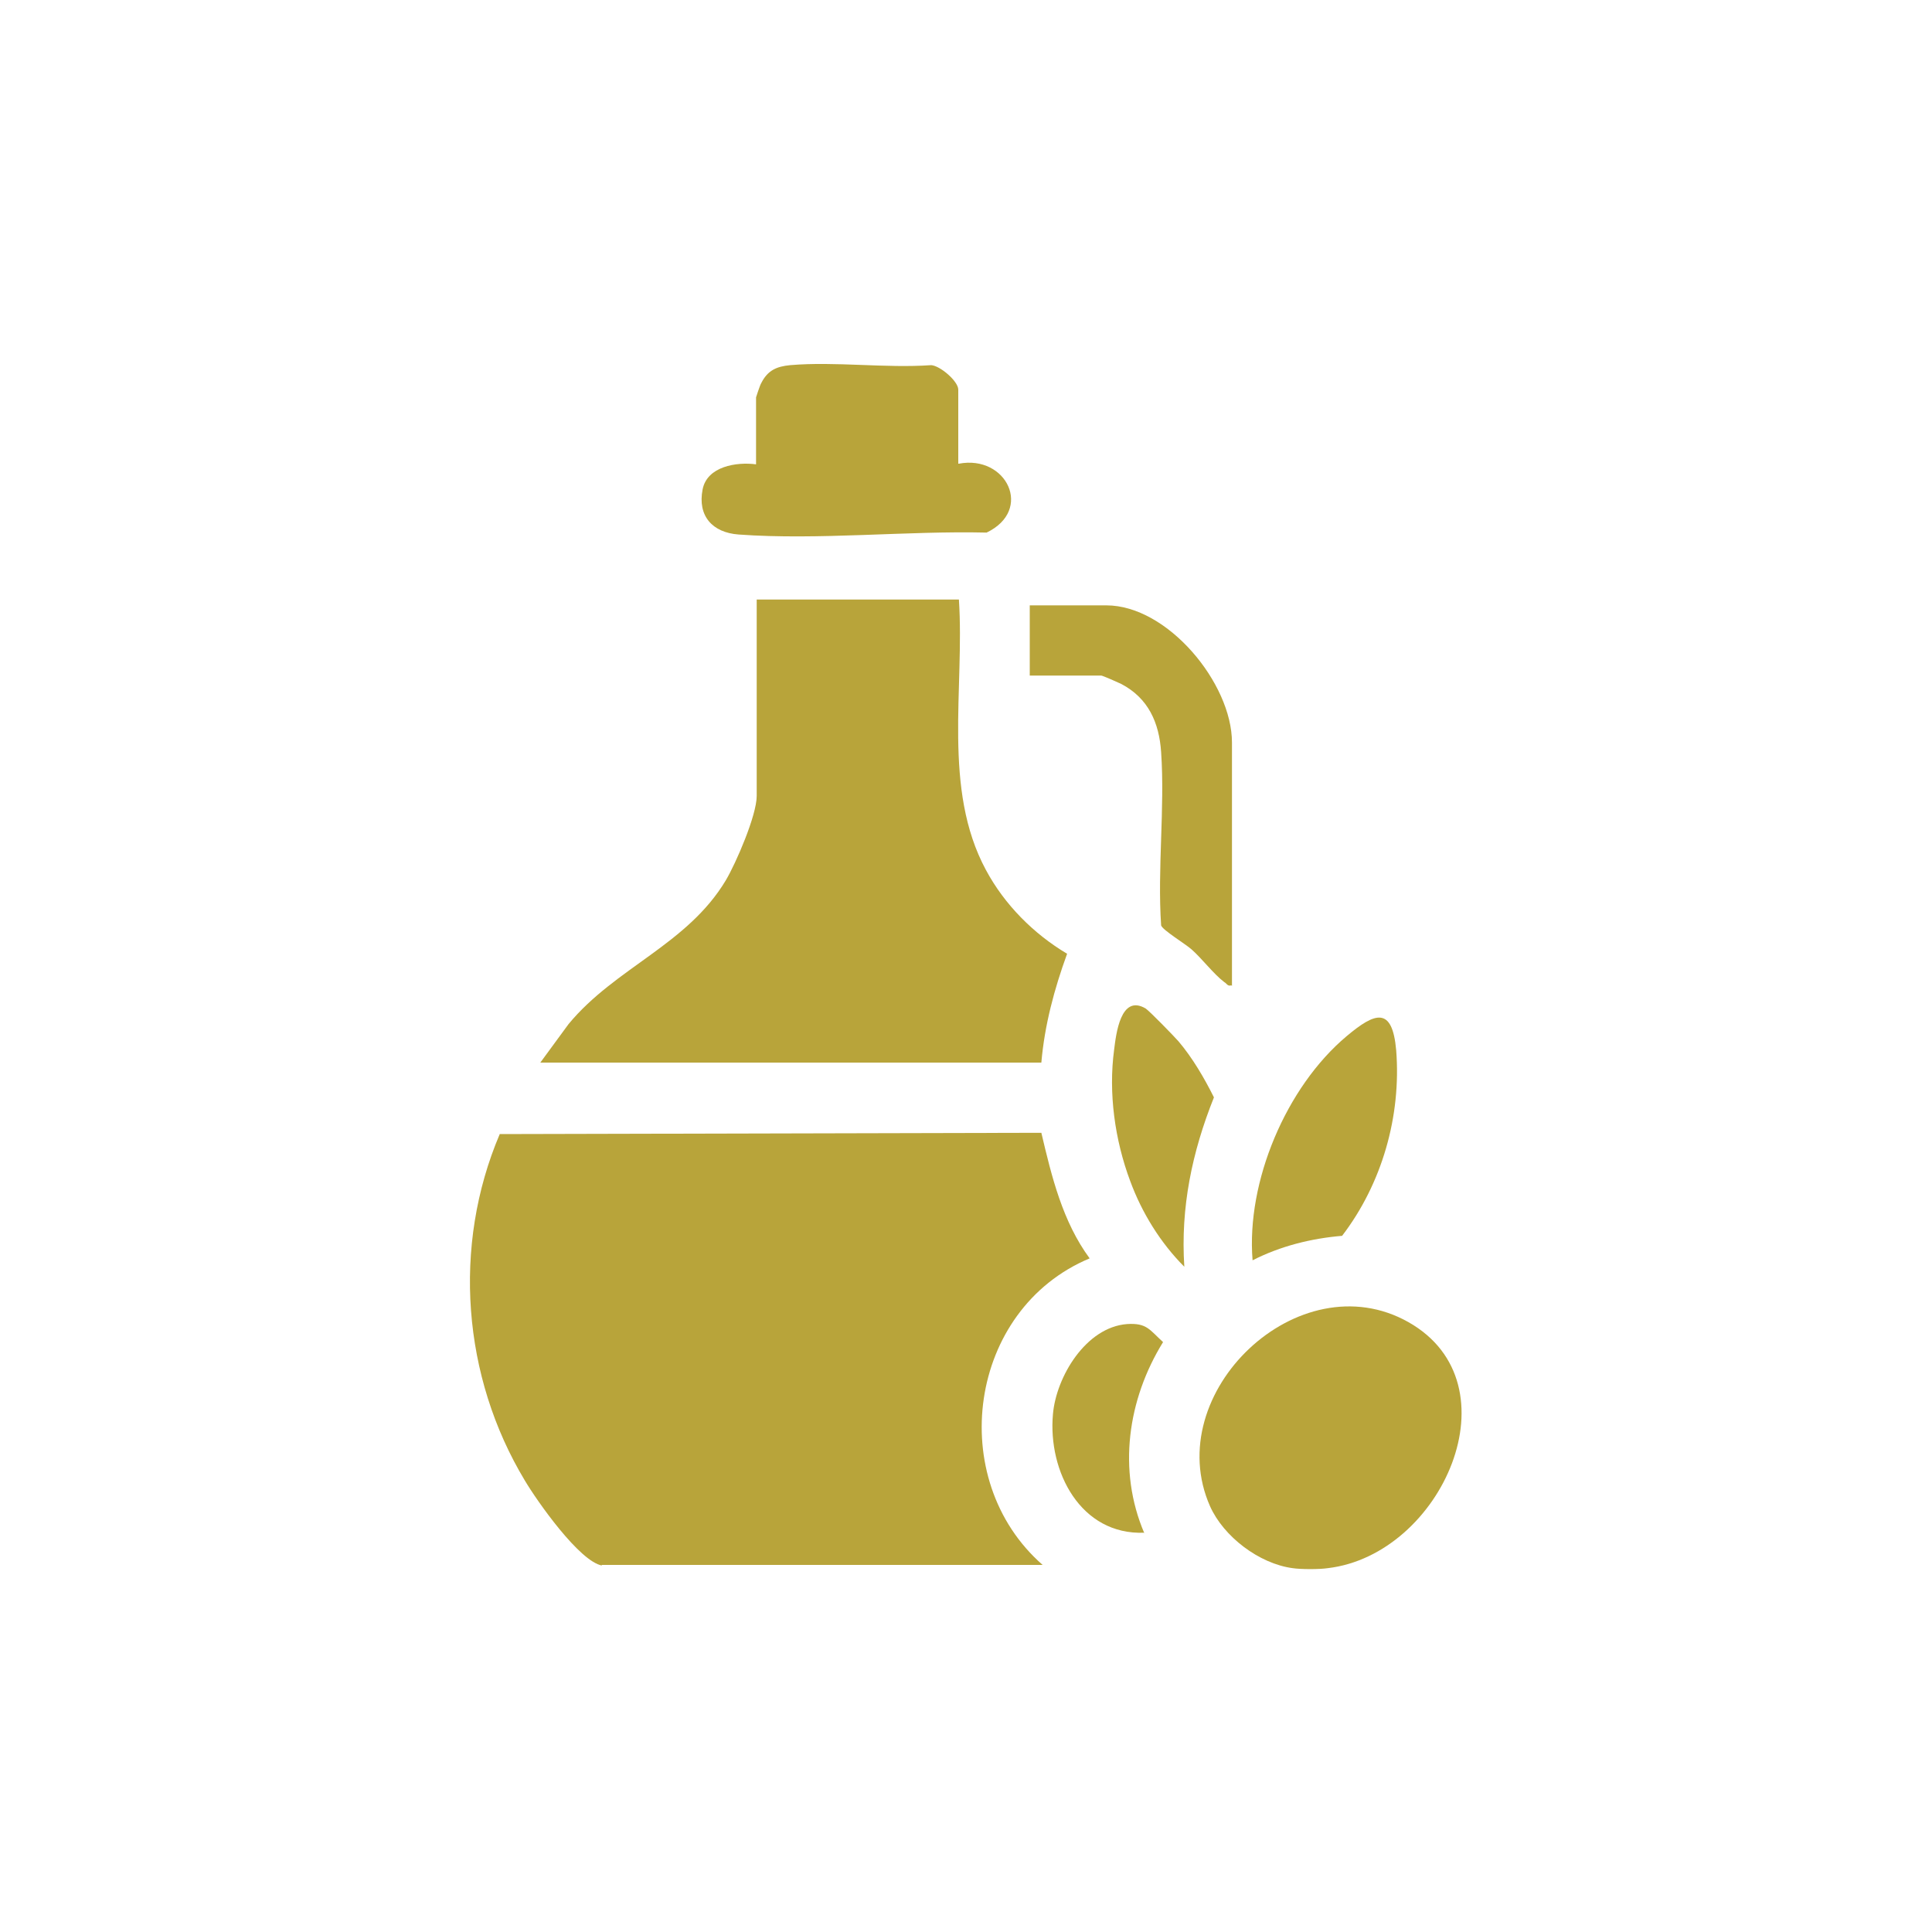 <?xml version="1.0" encoding="UTF-8"?>
<svg id="Layer_1" data-name="Layer 1" xmlns="http://www.w3.org/2000/svg" viewBox="0 0 30 30">
  <defs>
    <style>
      .cls-1 {
        fill: #b8a43a;
      }
    </style>
  </defs>
  <g id="eKtYxR">
    <g>
      <path class="cls-1" d="M20.62,24.35c-.13.02-.42.02-.55,0-.52-.07-1.07-.49-1.28-.96-.78-1.76,1.38-3.82,3.08-2.86s.52,3.61-1.25,3.82Z"/>
      <path class="cls-1" d="M9.35,24.31c-.35-.06-1.01-1-1.2-1.32-.97-1.61-1.13-3.64-.39-5.38l8.41-.02c.16.68.33,1.38.75,1.95-1.89.79-2.25,3.43-.73,4.76h-6.85Z"/>
      <path class="cls-1" d="M14.89,9.31c.09,1.38-.26,2.94.42,4.2.29.54.74.99,1.26,1.3-.2.55-.35,1.11-.4,1.69h-7.78l.44-.6c.73-.88,1.84-1.23,2.44-2.23.16-.27.48-1.01.48-1.31v-3.05h3.14Z"/>
      <path class="cls-1" d="M14.89,7.2c.74-.14,1.16.72.43,1.07-1.24-.03-2.61.12-3.85.03-.41-.03-.64-.29-.56-.7.07-.36.53-.43.83-.39v-1.04s.06-.19.08-.22c.1-.2.24-.26.45-.28.7-.06,1.48.05,2.19,0,.14.01.42.25.42.38v1.15Z"/>
      <path class="cls-1" d="M19.12,15.3c-.06.02-.07-.03-.11-.05-.17-.13-.34-.36-.51-.51-.09-.08-.45-.3-.47-.37-.06-.88.06-1.82,0-2.69-.03-.46-.2-.84-.62-1.06-.04-.02-.29-.13-.31-.13h-1.11v-1.09h1.19c.95,0,1.95,1.21,1.95,2.13v3.78Z"/>
      <path class="cls-1" d="M19.45,19.57c-.1-1.22.52-2.69,1.46-3.48.44-.37.71-.47.77.22.08,1.02-.22,2.07-.84,2.88-.48.04-.96.16-1.39.38Z"/>
      <path class="cls-1" d="M18.39,19.67c-.37-.37-.66-.84-.84-1.33-.24-.64-.34-1.37-.25-2.04.03-.24.1-.87.49-.64.06.04.44.43.51.51.22.26.4.57.55.87-.34.85-.52,1.71-.46,2.63Z"/>
      <path class="cls-1" d="M17.77,23.8c-.99.04-1.5-.95-1.42-1.84.05-.58.51-1.35,1.15-1.4.31-.02.35.09.56.28-.55.89-.71,1.99-.29,2.97Z"/>
    </g>
  </g>
</svg>